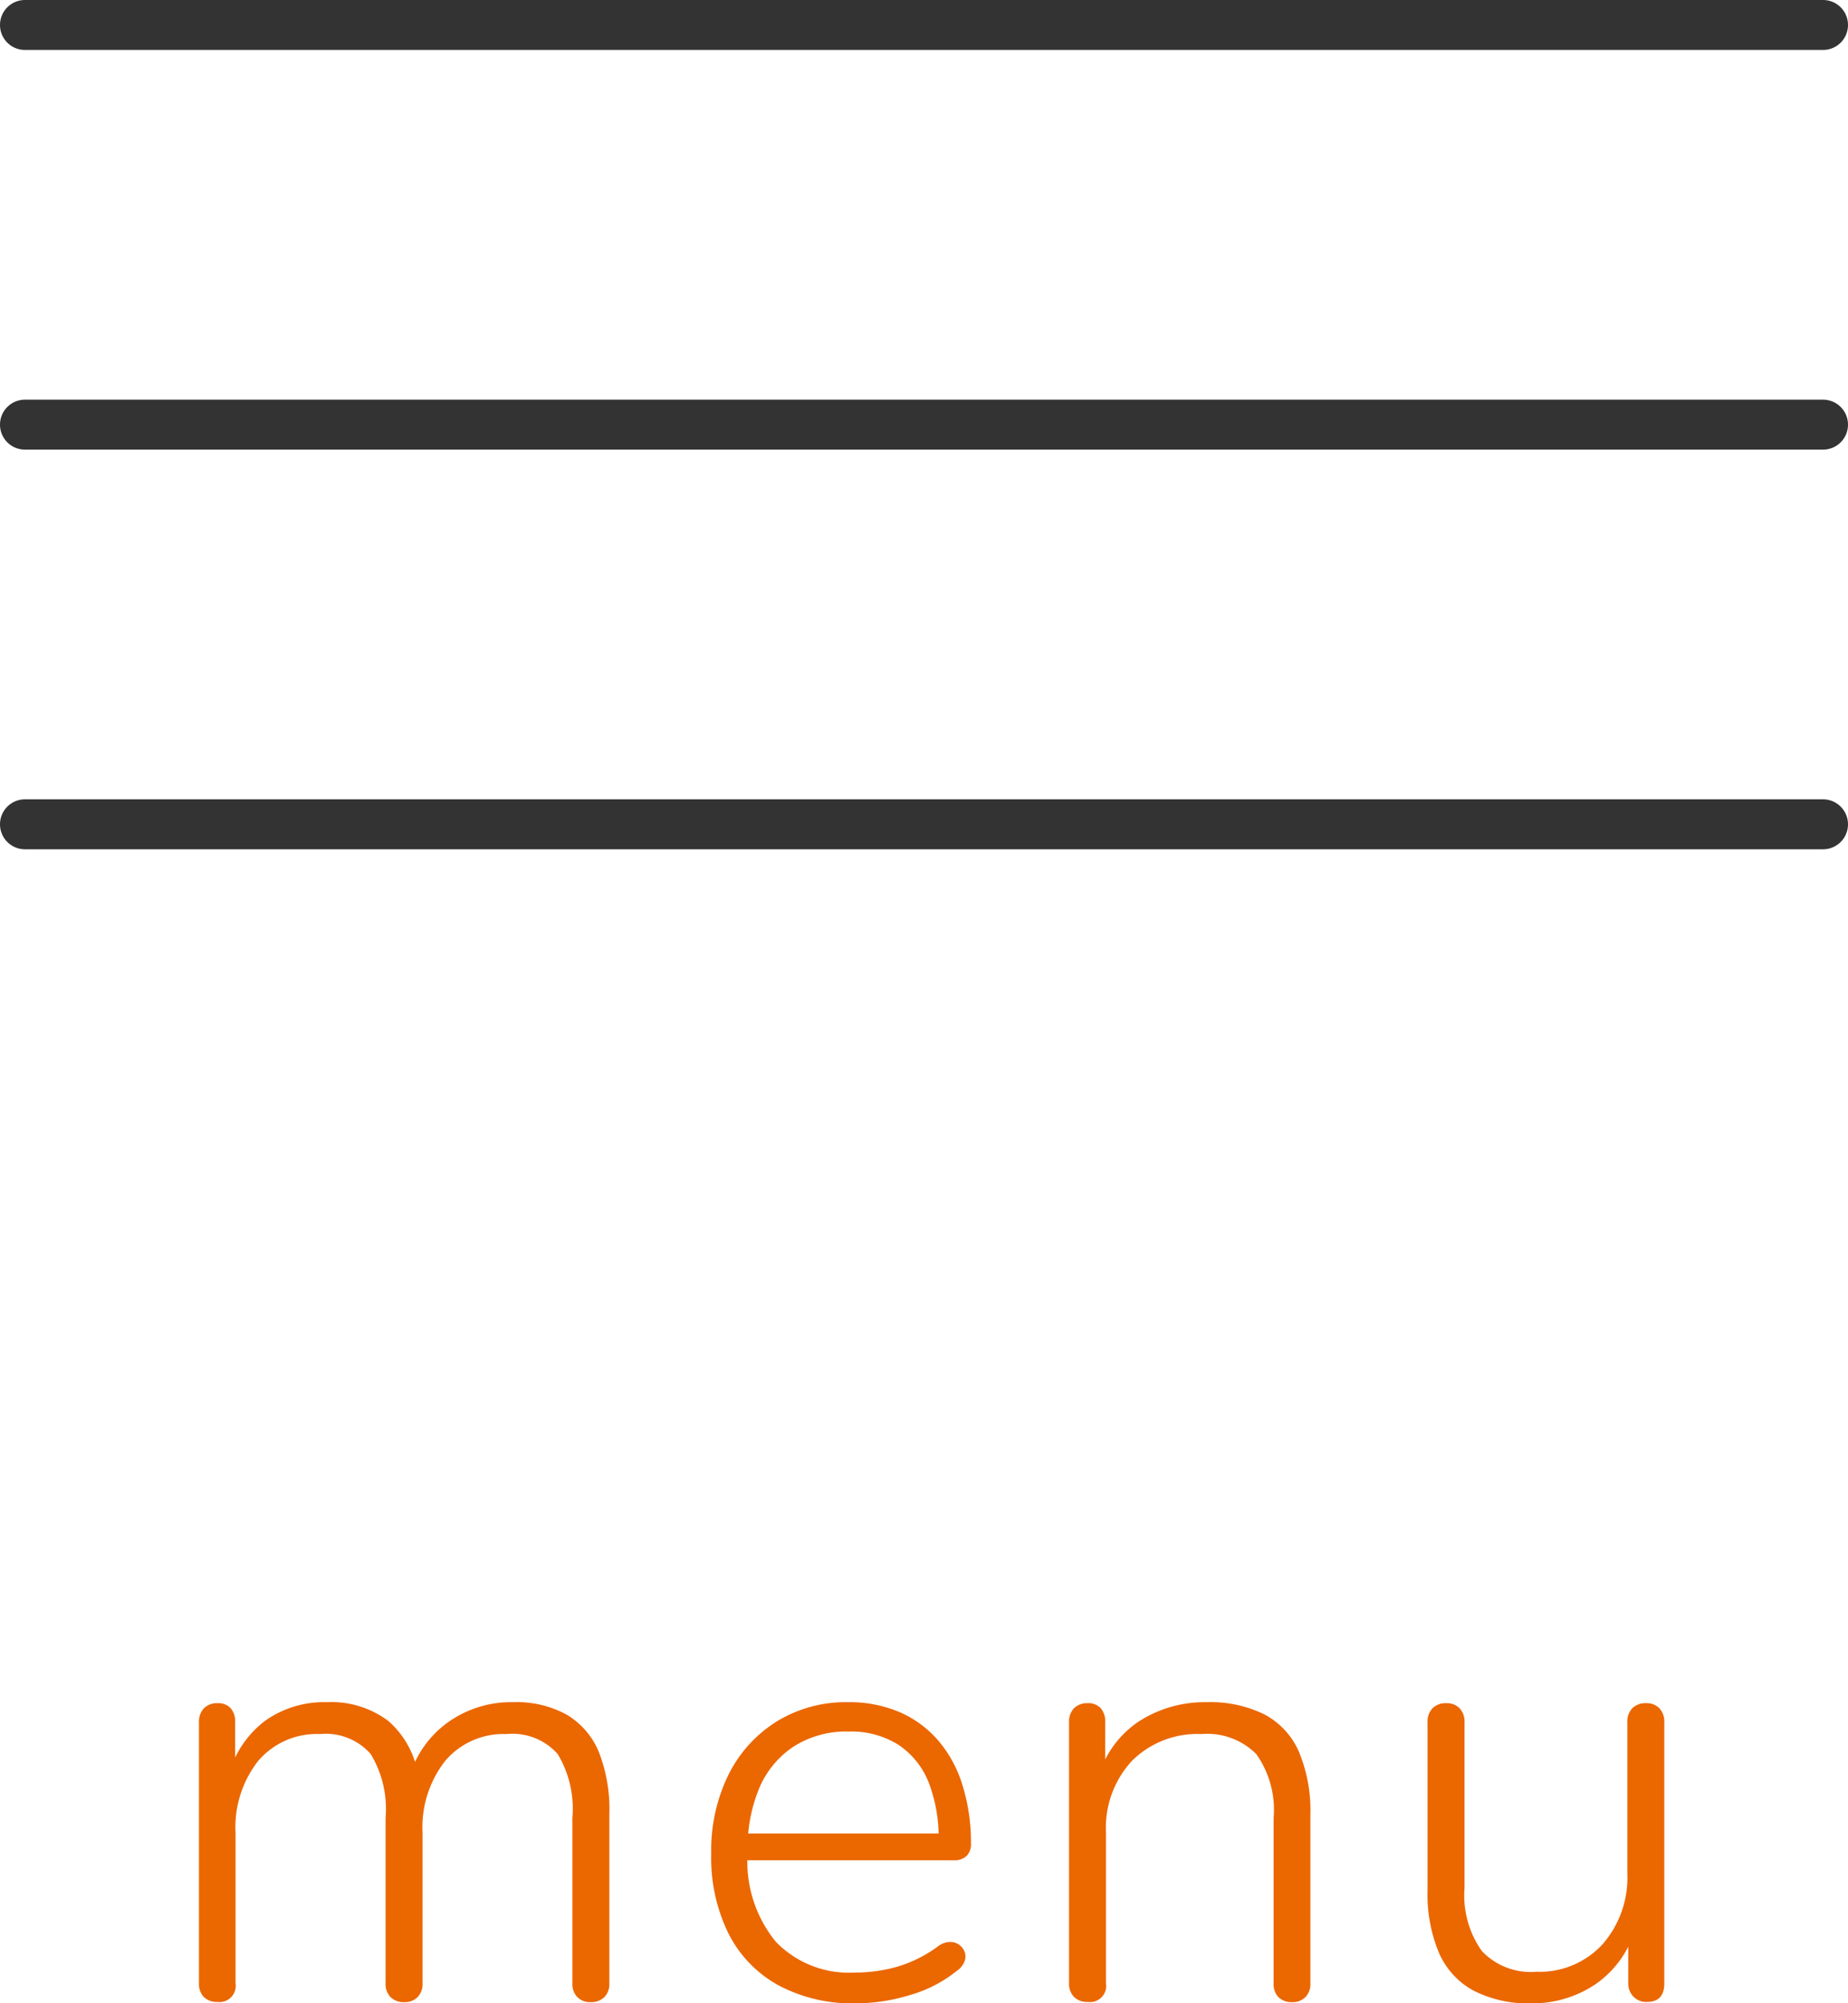 <svg xmlns="http://www.w3.org/2000/svg" width="37" height="40.096" viewBox="0 0 37 40.096"><g transform="translate(-348 -22.5)"><path d="M1.356.072a.374.374,0,0,1-.276-.1A.374.374,0,0,1,.984-.3V-5.52a.391.391,0,0,1,.1-.288.374.374,0,0,1,.276-.1.336.336,0,0,1,.258.1.408.408,0,0,1,.09.288v1.14l-.132-.084A2.031,2.031,0,0,1,2.3-5.55,2.034,2.034,0,0,1,3.54-5.928a1.9,1.9,0,0,1,1.23.372A1.814,1.814,0,0,1,5.376-4.44H5.2a2.034,2.034,0,0,1,.762-1.08,2.166,2.166,0,0,1,1.314-.408,2.082,2.082,0,0,1,1.074.252,1.564,1.564,0,0,1,.642.75A3.164,3.164,0,0,1,9.2-3.672V-.3a.374.374,0,0,1-.1.276.374.374,0,0,1-.276.1.357.357,0,0,1-.264-.1.374.374,0,0,1-.1-.276V-3.612A2.123,2.123,0,0,0,8.166-4.89a1.209,1.209,0,0,0-1.026-.4,1.528,1.528,0,0,0-1.224.534A2.153,2.153,0,0,0,5.46-3.312V-.3a.374.374,0,0,1-.1.276.357.357,0,0,1-.264.1.374.374,0,0,1-.276-.1.374.374,0,0,1-.1-.276V-3.612A2.123,2.123,0,0,0,4.422-4.89a1.194,1.194,0,0,0-1.014-.4,1.541,1.541,0,0,0-1.236.534,2.153,2.153,0,0,0-.456,1.446V-.3A.324.324,0,0,1,1.356.072ZM14.136.1a3.141,3.141,0,0,1-1.548-.36,2.432,2.432,0,0,1-1-1.032,3.429,3.429,0,0,1-.348-1.6,3.438,3.438,0,0,1,.348-1.59,2.641,2.641,0,0,1,.966-1.062,2.638,2.638,0,0,1,1.422-.384,2.556,2.556,0,0,1,1.038.2,2.153,2.153,0,0,1,.768.564,2.5,2.5,0,0,1,.486.888A3.851,3.851,0,0,1,16.44-3.1a.329.329,0,0,1-.09.252.346.346,0,0,1-.246.084H11.772V-3.3h4.212l-.192.156a3.053,3.053,0,0,0-.2-1.182,1.619,1.619,0,0,0-.606-.75,1.765,1.765,0,0,0-.99-.264,1.957,1.957,0,0,0-1.116.306,1.869,1.869,0,0,0-.684.84,3.109,3.109,0,0,0-.228,1.23v.06a2.535,2.535,0,0,0,.564,1.77,2.036,2.036,0,0,0,1.584.618,3.066,3.066,0,0,0,.858-.12,2.618,2.618,0,0,0,.81-.408.409.409,0,0,1,.234-.084.306.306,0,0,1,.192.06.309.309,0,0,1,.108.15.269.269,0,0,1-.012.192.437.437,0,0,1-.162.186,2.657,2.657,0,0,1-.924.474A3.742,3.742,0,0,1,14.136.1ZM18.78.072a.374.374,0,0,1-.276-.1.374.374,0,0,1-.1-.276V-5.52a.391.391,0,0,1,.1-.288.374.374,0,0,1,.276-.1.336.336,0,0,1,.258.1.408.408,0,0,1,.09.288v1.128L19-4.464a2,2,0,0,1,.822-1.092,2.43,2.43,0,0,1,1.338-.372,2.445,2.445,0,0,1,1.158.246,1.54,1.54,0,0,1,.69.75,3.059,3.059,0,0,1,.228,1.26V-.3a.374.374,0,0,1-.1.276.357.357,0,0,1-.264.1.374.374,0,0,1-.276-.1A.374.374,0,0,1,22.5-.3V-3.612a1.929,1.929,0,0,0-.348-1.278,1.386,1.386,0,0,0-1.1-.4,1.85,1.85,0,0,0-1.386.534,1.963,1.963,0,0,0-.522,1.434V-.3A.324.324,0,0,1,18.78.072ZM27.66.1A2.4,2.4,0,0,1,26.5-.156a1.571,1.571,0,0,1-.69-.756,3.025,3.025,0,0,1-.228-1.248V-5.52a.391.391,0,0,1,.1-.288.374.374,0,0,1,.276-.1.357.357,0,0,1,.264.1.391.391,0,0,1,.1.288V-2.2a1.915,1.915,0,0,0,.348,1.254,1.348,1.348,0,0,0,1.092.414,1.712,1.712,0,0,0,1.32-.546,2.03,2.03,0,0,0,.5-1.434V-5.52a.391.391,0,0,1,.1-.288.374.374,0,0,1,.276-.1.357.357,0,0,1,.264.1.391.391,0,0,1,.1.288V-.3q0,.372-.348.372a.357.357,0,0,1-.264-.1A.374.374,0,0,1,29.6-.3V-1.488l.144.084a2.027,2.027,0,0,1-.792,1.116A2.248,2.248,0,0,1,27.66.1Z" transform="translate(351 62.5)" fill="#eb6700"/><path d="M36,.5H0A.5.5,0,0,1-.5,0,.5.5,0,0,1,0-.5H36a.5.5,0,0,1,.5.5A.5.5,0,0,1,36,.5Z" transform="translate(348.5 39)" fill="#333"/><path d="M36,.5H0A.5.5,0,0,1-.5,0,.5.5,0,0,1,0-.5H36a.5.5,0,0,1,.5.5A.5.5,0,0,1,36,.5Z" transform="translate(348.5 31)" fill="#333"/><path d="M36,.5H0A.5.5,0,0,1-.5,0,.5.5,0,0,1,0-.5H36a.5.5,0,0,1,.5.5A.5.5,0,0,1,36,.5Z" transform="translate(348.5 23)" fill="#333"/></g></svg>